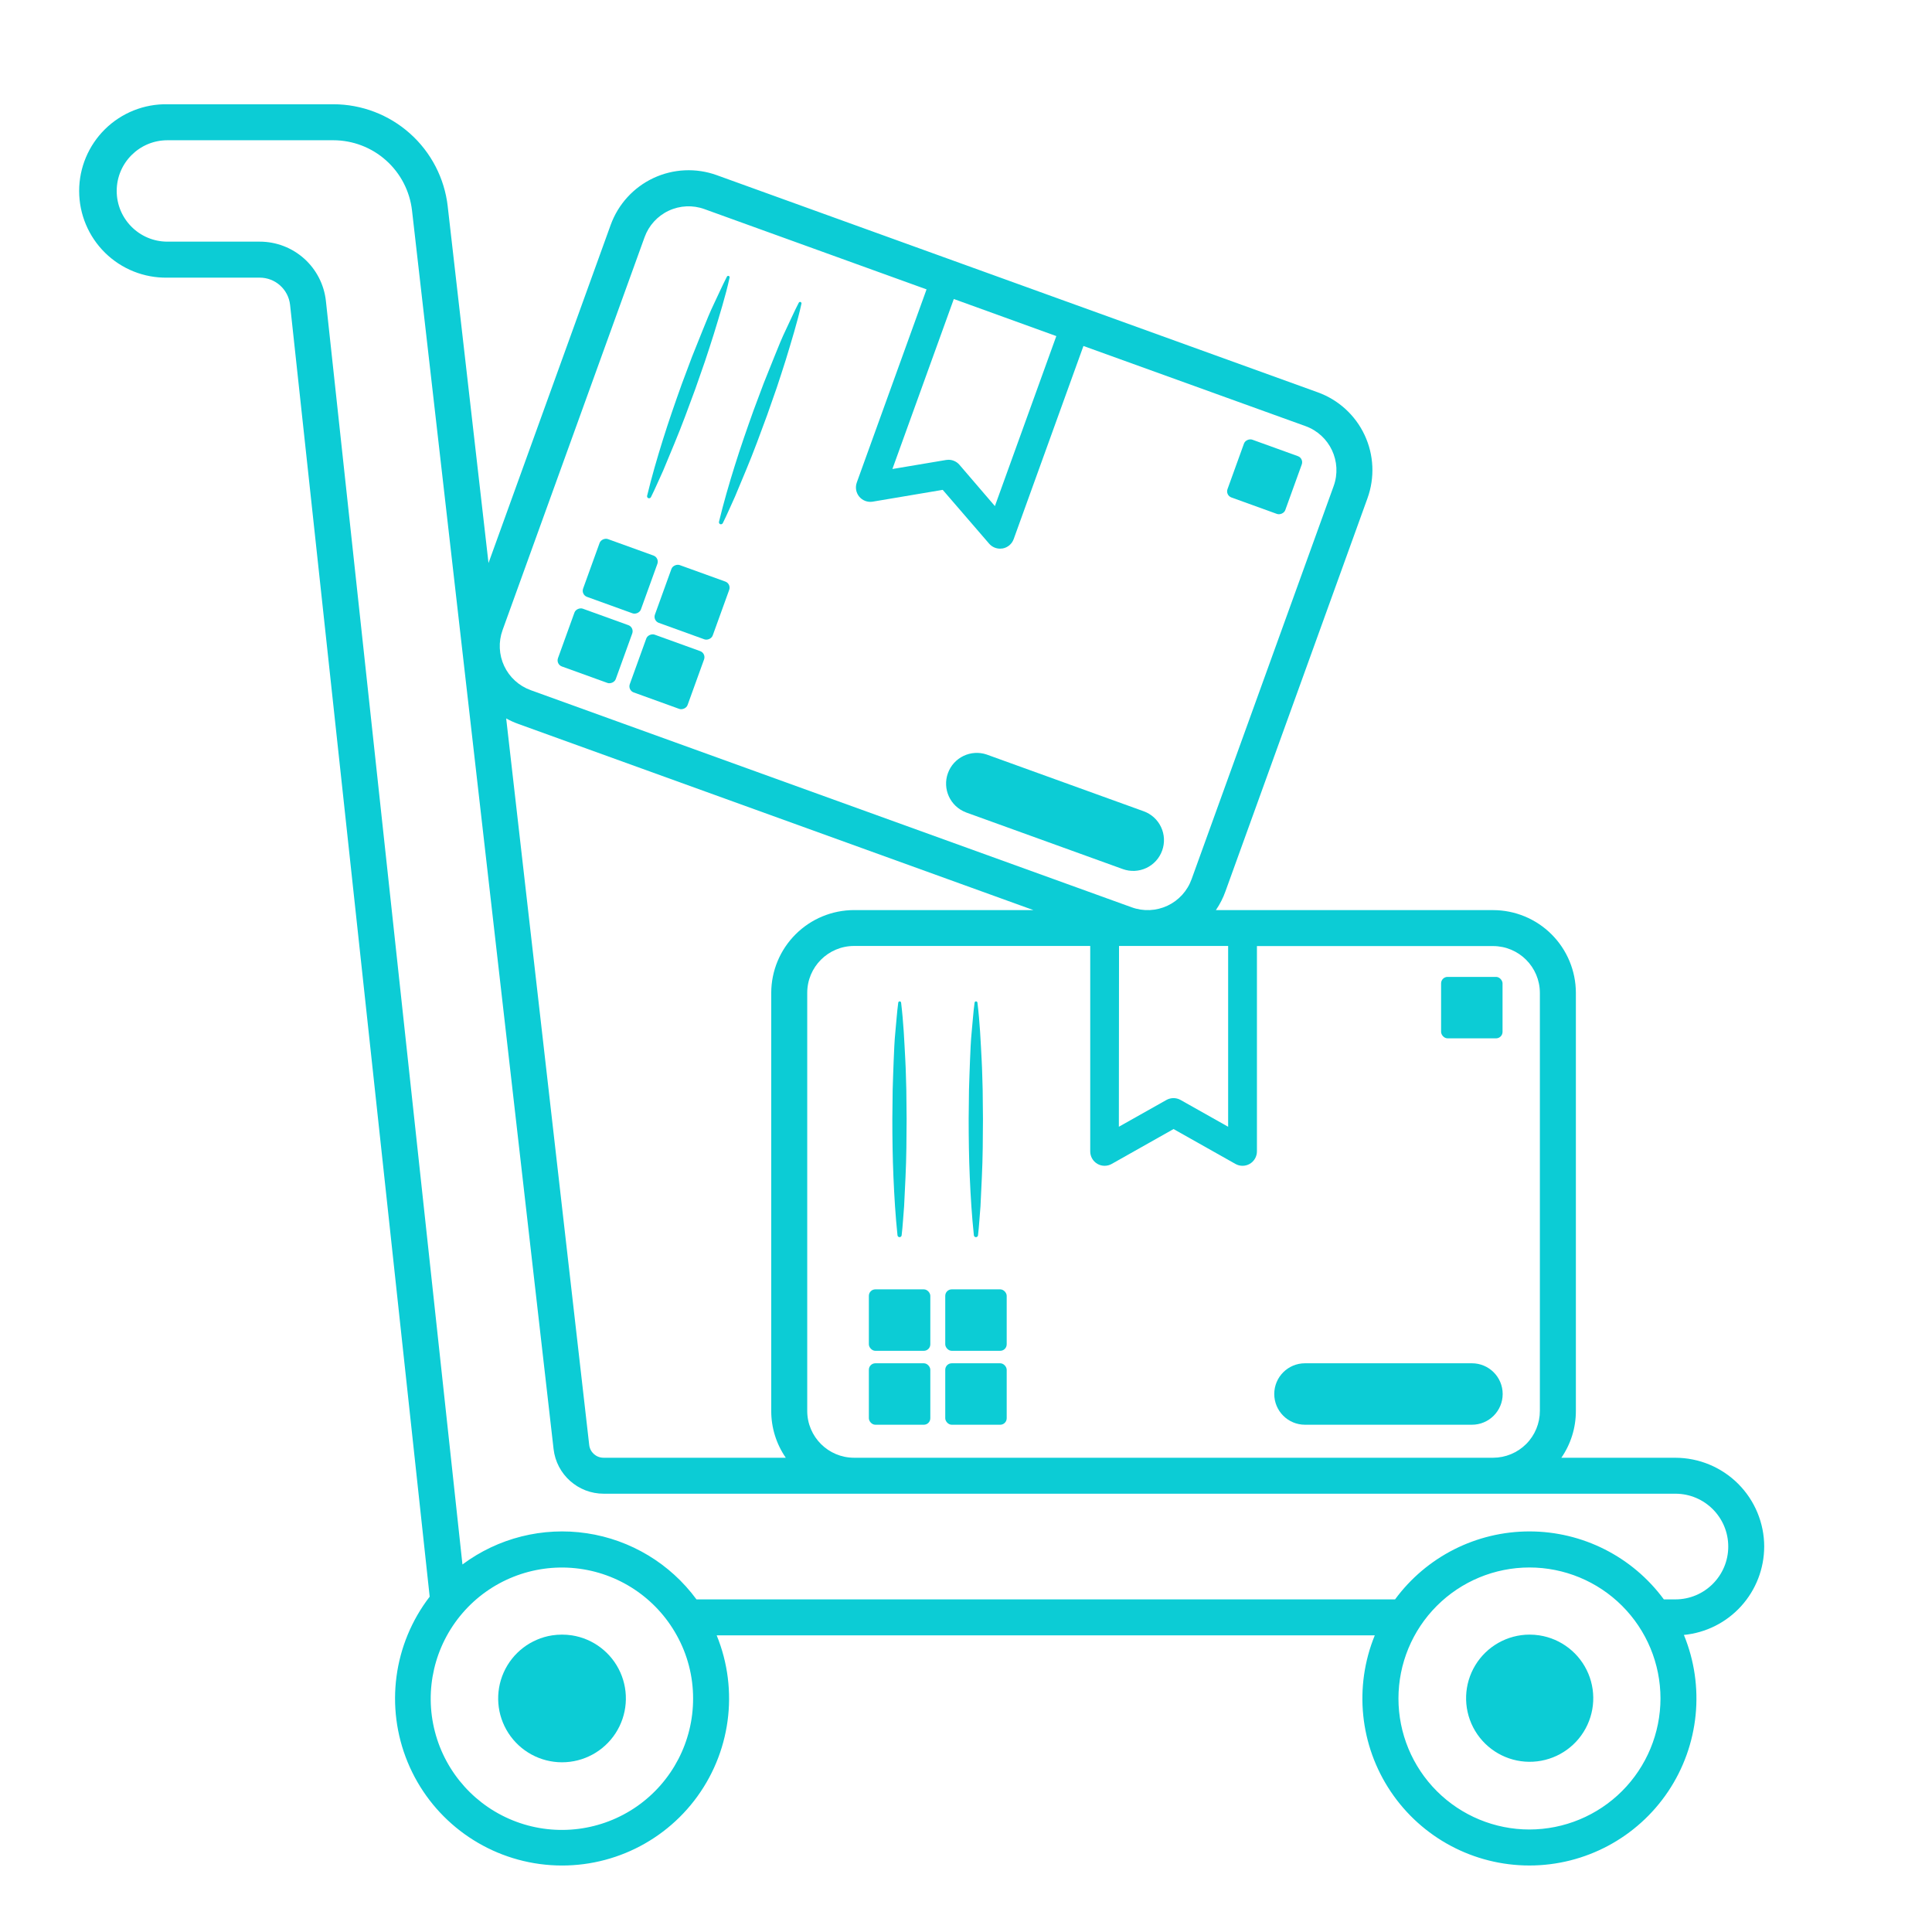 <?xml version="1.0" encoding="UTF-8" standalone="no"?>
<svg
   width="700pt"
   height="700pt"
   version="1.1"
   viewBox="0 0 700 700"
   id="svg2505"
   sodipodi:docname="Delivery_Trolly_18Nov2022.svg"
   inkscape:version="1.2.1 (9c6d41e410, 2022-07-14)"
   xmlns:inkscape="http://www.inkscape.org/namespaces/inkscape"
   xmlns:sodipodi="http://sodipodi.sourceforge.net/DTD/sodipodi-0.dtd"
   xmlns="http://www.w3.org/2000/svg"
   xmlns:svg="http://www.w3.org/2000/svg">
  <sodipodi:namedview
     id="namedview2507"
     pagecolor="#ffffff"
     bordercolor="#111111"
     borderopacity="1"
     inkscape:showpageshadow="0"
     inkscape:pageopacity="0"
     inkscape:pagecheckerboard="1"
     inkscape:deskcolor="#d1d1d1"
     inkscape:document-units="pt"
     showgrid="false"
     inkscape:zoom="0.25285714"
     inkscape:cx="290.67797"
     inkscape:cy="476.55367"
     inkscape:window-width="1269"
     inkscape:window-height="618"
     inkscape:window-x="0"
     inkscape:window-y="1074"
     inkscape:window-maximized="0"
     inkscape:current-layer="svg2505" />
  <defs
     id="defs2395" />
  <path
     d="m 639.207,560.347 c -0.011,-8.53 -3.408,-16.709 -9.444,-22.739 -6.036,-6.031 -14.214,-9.422 -22.744,-9.433 h -41.311 c 3.435,-4.984 5.272,-10.897 5.261,-16.953 V 359.712 c -0.016,-7.948 -3.183,-15.565 -8.808,-21.179 -5.619,-5.619 -13.242,-8.776 -21.19,-8.781 H 440.535 c 1.442,-2.105 2.607,-4.38 3.461,-6.778 l 51.46,-142.431 c 2.714,-7.484 2.34,-15.736 -1.042,-22.941 -3.381,-7.205 -9.492,-12.766 -16.981,-15.464 L 259.672,63.456 c -7.484,-2.698 -15.731,-2.313 -22.932,1.063 -7.201,3.376 -12.761,9.476 -15.474,16.953 l -44.27,122.524 -14.78,-129.222 0.005,-0.005 C 161.056,64.589 156.19,55.194 148.547,48.372 140.898,41.545 131.011,37.774 120.761,37.774 H 60.642 c -8.429,-0.144 -16.558,3.098 -22.568,9.006 -6.009,5.908 -9.396,13.979 -9.396,22.408 0,8.424 3.387,16.499 9.396,22.408 6.009,5.902 14.139,9.15 22.568,9 h 33.443 c 5.667,-0.005 10.421,4.268 11.02,9.898 l 50.578,468.015 c -13.172,17.12 -16.211,39.96 -7.991,59.931 8.226,19.971 26.466,34.046 47.876,36.931 21.403,2.884 42.727,-5.854 55.941,-22.936 13.215,-17.082 16.328,-39.916 8.162,-59.91 h 238.438 c -7.617,18.659 -5.443,39.885 5.796,56.614 11.239,16.729 30.072,26.766 50.225,26.766 20.186,0 39.041,-10.063 50.28,-26.83 11.233,-16.773 13.375,-38.036 5.699,-56.706 7.959,-0.775 15.347,-4.481 20.719,-10.4 5.379,-5.918 8.365,-13.621 8.375,-21.618 z M 557.925,359.705 v 151.483 c 0.005,4.498 -1.779,8.819 -4.957,12.002 -3.183,3.183 -7.494,4.973 -11.997,4.978 H 309.439 c -9.364,-0.005 -16.953,-7.59 -16.964,-16.953 V 359.705 c 0.011,-9.364 7.601,-16.953 16.964,-16.964 h 85.571 v 74.434 c 0,1.848 0.978,3.563 2.575,4.498 0.801,0.475 1.715,0.726 2.644,0.716 0.892,0 1.773,-0.23 2.553,-0.668 l 22.419,-12.643 22.434,12.643 c 1.618,0.908 3.595,0.892 5.192,-0.043 1.597,-0.94 2.58,-2.649 2.585,-4.503 v -74.396 h 85.56 c 9.348,0.011 16.927,7.58 16.953,16.927 z M 405.444,342.746 h 9.716 0.641 v -0.005 c 0.182,0.011 0.363,0.011 0.545,0 h 28.631 v 65.502 l -17.232,-9.706 h 0.005 c -1.597,-0.892 -3.536,-0.892 -5.133,0 l -17.232,9.706 z m -22.722,-220.976 -22.252,61.598 -12.846,-14.966 c -0.988,-1.148 -2.43,-1.811 -3.947,-1.816 -0.294,0 -0.588,0.021 -0.876,0.07 l -19.469,3.274 22.252,-61.598 z M 182.079,228.323 233.54,85.947 c 1.522,-4.231 4.663,-7.681 8.733,-9.593 4.076,-1.912 8.739,-2.126 12.964,-0.588 l 80.47,29.08 -25.281,69.99 h 0.005 c -0.63,1.741 -0.294,3.686 0.887,5.112 1.18,1.421 3.029,2.115 4.855,1.816 l 25.393,-4.279 16.821,19.502 c 0.994,1.143 2.436,1.805 3.953,1.805 0.32,0 0.641,-0.027 0.956,-0.075 1.827,-0.342 3.338,-1.624 3.974,-3.37 l 25.281,-69.99 80.47,29.041 c 8.808,3.189 13.364,12.91 10.186,21.719 l -51.471,142.431 c -1.517,4.236 -4.658,7.697 -8.733,9.609 -4.076,1.912 -8.744,2.121 -12.975,0.577 L 192.266,250.054 v -0.005 c -4.231,-1.528 -7.681,-4.674 -9.593,-8.749 -1.907,-4.07 -2.121,-8.739 -0.593,-12.969 z m 5.742,33.983 186.599,67.436 h -64.995 0.005 c -7.948,0.011 -15.565,3.168 -21.184,8.787 -5.625,5.614 -8.792,13.226 -8.813,21.173 v 151.483 c -0.016,6.063 1.821,11.992 5.272,16.981 h -66.048 c -2.655,0 -4.882,-1.998 -5.176,-4.636 L 183.398,260.301 h -0.005 c 1.421,0.791 2.906,1.458 4.433,2.003 z m 63.302,353.069 c 0.032,15.571 -7.558,30.168 -20.324,39.084 -12.766,8.91 -29.085,11.009 -43.688,5.609 -14.604,-5.395 -25.639,-17.606 -29.539,-32.675 -3.905,-15.073 -0.176,-31.103 9.978,-42.908 10.149,-11.805 25.441,-17.889 40.927,-16.286 15.485,1.602 29.207,10.688 36.728,24.32 3.889,6.992 5.924,14.854 5.918,22.857 z m 303.021,47.487 c -12.585,0 -24.656,-5.005 -33.555,-13.904 -8.904,-8.904 -13.904,-20.976 -13.904,-33.561 0,-12.59 5,-24.662 13.904,-33.566 8.899,-8.899 20.971,-13.904 33.555,-13.904 12.59,0 24.662,4.994 33.566,13.893 8.904,8.899 13.909,20.965 13.915,33.555 -0.016,12.59 -5.021,24.656 -13.92,33.561 -8.904,8.904 -20.971,13.909 -33.561,13.926 z m 52.886,-83.381 h -4.193 c -11.393,-15.479 -29.469,-24.619 -48.687,-24.619 -19.218,0 -37.294,9.139 -48.687,24.619 H 252.34 c -9.535,-12.964 -23.845,-21.585 -39.762,-23.957 -15.917,-2.372 -32.118,1.699 -45.024,11.313 L 118.086,109.091 C 117.451,103.173 114.652,97.698 110.224,93.719 105.795,89.744 100.048,87.549 94.098,87.554 H 60.654 c -10.144,0 -18.37,-8.226 -18.37,-18.37 0,-10.144 8.226,-18.37 18.37,-18.37 h 60.119 c 7.051,0.005 13.845,2.601 19.102,7.296 5.256,4.69 8.605,11.153 9.406,18.155 l 51.289,448.748 c 1.058,9.235 8.883,16.207 18.183,16.185 h 388.28 c 10.571,0 19.144,8.573 19.144,19.144 0,10.571 -8.573,19.144 -19.144,19.144 z"
     id="path2397"
     style="fill:#0cccd5;fill-opacity:1;stroke-width:1.367" />
  <path
     d="m 557.735,592.523 c -1.191,-0.182 -2.393,-0.272 -3.6,-0.272 -8.018,0.037 -15.437,4.231 -19.598,11.084 -4.161,6.853 -4.46,15.378 -0.791,22.504 3.67,7.126 10.779,11.837 18.771,12.43 7.996,0.598 15.725,-3.007 20.41,-9.513 4.685,-6.506 5.651,-14.977 2.553,-22.37 -3.103,-7.393 -9.823,-12.643 -17.745,-13.862 z"
     id="path2399"
     style="fill:#0cccd5;fill-opacity:1;stroke-width:1.367" />
  <path
     d="m 207.223,592.523 c -2.382,-0.358 -4.802,-0.358 -7.179,0 -7.745,1.213 -14.347,6.266 -17.541,13.423 -3.194,7.158 -2.548,15.448 1.72,22.022 4.268,6.575 11.57,10.544 19.411,10.544 7.836,0 15.137,-3.969 19.405,-10.544 4.268,-6.575 4.914,-14.865 1.72,-22.022 -3.194,-7.158 -9.796,-12.211 -17.536,-13.423 z"
     id="path2401"
     style="fill:#0cccd5;fill-opacity:1;stroke-width:1.367" />
  <path
     d="m 317.151,467.157 h 17.574 c 1.293,0 2.345,1.293 2.345,2.345 v 17.574 c 0,1.293 -1.052,2.345 -2.345,2.345 H 317.151 c -1.293,0 -2.345,-1.293 -2.345,-2.345 v -17.574 c 0,-1.293 1.052,-2.345 2.345,-2.345 z"
     id="path2403"
     style="fill:#0cccd5;fill-opacity:1;stroke-width:1.367" />
  <path
     d="m 344.827,467.157 h 17.574 c 1.293,0 2.345,1.293 2.345,2.345 v 17.574 c 0,1.293 -1.052,2.345 -2.345,2.345 h -17.574 c -1.293,0 -2.345,-1.293 -2.345,-2.345 v -17.574 c 0,-1.293 1.052,-2.345 2.345,-2.345 z"
     id="path2405"
     style="fill:#0cccd5;fill-opacity:1;stroke-width:1.367" />
  <path
     d="m 317.151,493.945 h 17.574 c 1.293,0 2.345,1.293 2.345,2.345 v 17.574 c 0,1.293 -1.052,2.345 -2.345,2.345 H 317.151 c -1.293,0 -2.345,-1.293 -2.345,-2.345 v -17.574 c 0,-1.293 1.052,-2.345 2.345,-2.345 z"
     id="path2407"
     style="fill:#0cccd5;fill-opacity:1;stroke-width:1.367" />
  <path
     d="m 344.827,493.945 h 17.574 c 1.293,0 2.345,1.293 2.345,2.345 v 17.574 c 0,1.293 -1.052,2.345 -2.345,2.345 h -17.574 c -1.293,0 -2.345,-1.293 -2.345,-2.345 v -17.574 c 0,-1.293 1.052,-2.345 2.345,-2.345 z"
     id="path2409"
     style="fill:#0cccd5;fill-opacity:1;stroke-width:1.367" />
  <path
     d="m 524.48,353.948 h 17.574 c 1.293,0 2.345,1.293 2.345,2.345 v 17.574 c 0,1.293 -1.052,2.345 -2.345,2.345 H 524.48 c -1.293,0 -2.345,-1.293 -2.345,-2.345 v -17.574 c 0,-1.293 1.052,-2.345 2.345,-2.345 z"
     id="path2411"
     style="fill:#0cccd5;fill-opacity:1;stroke-width:1.367" />
  <path
     d="m 325.177,447.562 c 0.043,0.358 0.321,0.636 0.673,0.684 0.411,0.043 0.785,-0.256 0.833,-0.673 0.422,-3.515 0.593,-7.035 0.892,-10.528 l 0.507,-10.528 c 0.337,-7.045 0.374,-14.091 0.401,-21.136 l -0.107,-10.528 c -0.123,-3.52 -0.16,-7.045 -0.353,-10.528 -0.192,-3.483 -0.353,-7.045 -0.582,-10.528 -0.23,-3.483 -0.534,-7.045 -0.956,-10.528 l -0.005,-0.005 c -0.037,-0.256 -0.251,-0.443 -0.513,-0.443 -0.256,0 -0.475,0.187 -0.513,0.443 -0.481,3.52 -0.689,7.045 -1.042,10.528 -0.353,3.483 -0.47,7.045 -0.62,10.528 -0.155,3.483 -0.24,7.045 -0.363,10.528 l -0.117,10.528 c 0,7.045 0.096,14.091 0.401,21.136 0.31,7.051 0.721,14.016 1.464,21.052 z"
     id="path2413"
     style="fill:#0cccd5;fill-opacity:1;stroke-width:1.367" />
  <path
     d="m 352.854,447.562 c 0.043,0.358 0.315,0.636 0.668,0.684 0.417,0.043 0.791,-0.256 0.833,-0.673 0.411,-3.515 0.582,-7.035 0.892,-10.528 l 0.497,-10.528 c 0.337,-7.045 0.374,-14.091 0.401,-21.136 l -0.107,-10.528 c -0.123,-3.52 -0.16,-7.045 -0.353,-10.528 -0.192,-3.483 -0.353,-7.045 -0.582,-10.528 -0.23,-3.483 -0.534,-7.045 -0.956,-10.528 v -0.005 c -0.037,-0.23 -0.219,-0.406 -0.449,-0.438 -0.139,-0.021 -0.278,0.016 -0.385,0.096 -0.112,0.086 -0.182,0.208 -0.203,0.342 -0.481,3.52 -0.689,7.045 -1.042,10.528 -0.353,3.483 -0.47,7.045 -0.62,10.528 -0.155,3.483 -0.24,7.045 -0.363,10.528 l -0.117,10.528 c 0,7.045 0.096,14.091 0.401,21.136 0.31,7.051 0.737,14.016 1.485,21.052 z"
     id="path2415"
     style="fill:#0cccd5;fill-opacity:1;stroke-width:1.367" />
  <path
     d="m 472.818,516.207 h 60.498 c 6.148,0 11.132,-4.984 11.132,-11.132 0,-6.148 -4.984,-11.132 -11.132,-11.132 h -60.498 c -6.148,0 -11.132,4.984 -11.132,11.132 0,6.148 4.984,11.132 11.132,11.132 z"
     id="path2417"
     style="fill:#0cccd5;fill-opacity:1;stroke-width:1.367" />
  <path
     d="m 211.271,213.254 5.972,-16.527 c 0.438,-1.218 2.014,-1.763 3.002,-1.41 l 16.527,5.972 c 1.218,0.438 1.848,1.784 1.41,3.002 l -5.972,16.527 c -0.438,1.218 -2.014,1.763 -3.002,1.41 l -16.527,-5.972 c -1.218,-0.438 -1.848,-1.784 -1.41,-3.002 z"
     id="path2419"
     style="fill:#0cccd5;fill-opacity:1;stroke-width:1.367" />
  <path
     d="m 237.293,222.676 5.972,-16.527 c 0.438,-1.218 2.014,-1.763 3.002,-1.41 l 16.527,5.972 c 1.218,0.438 1.848,1.784 1.41,3.002 l -5.972,16.527 c -0.438,1.218 -2.014,1.763 -3.002,1.41 l -16.527,-5.972 c -1.218,-0.438 -1.848,-1.784 -1.41,-3.002 z"
     id="path2421"
     style="fill:#0cccd5;fill-opacity:1;stroke-width:1.367" />
  <path
     d="m 202.164,238.469 5.972,-16.527 c 0.438,-1.218 2.014,-1.763 3.002,-1.41 l 16.527,5.972 c 1.218,0.438 1.848,1.784 1.41,3.002 l -5.972,16.527 c -0.438,1.218 -2.014,1.763 -3.002,1.41 l -16.527,-5.972 c -1.218,-0.438 -1.848,-1.784 -1.41,-3.002 z"
     id="path2423"
     style="fill:#0cccd5;fill-opacity:1;stroke-width:1.367" />
  <path
     d="m 228.186,247.877 5.972,-16.527 c 0.438,-1.218 2.014,-1.763 3.002,-1.41 l 16.527,5.972 c 1.218,0.438 1.848,1.784 1.41,3.002 l -5.972,16.527 c -0.438,1.218 -2.014,1.763 -3.002,1.41 l -16.527,-5.972 c -1.218,-0.438 -1.848,-1.784 -1.41,-3.002 z"
     id="path2425"
     style="fill:#0cccd5;fill-opacity:1;stroke-width:1.367" />
  <path
     d="m 444.745,177.236 5.972,-16.527 c 0.438,-1.218 2.014,-1.763 3.002,-1.41 l 16.527,5.972 c 1.218,0.438 1.848,1.784 1.41,3.002 l -5.972,16.527 c -0.438,1.218 -2.014,1.763 -3.002,1.41 l -16.527,-5.972 c -1.218,-0.438 -1.848,-1.784 -1.41,-3.002 z"
     id="path2427"
     style="fill:#0cccd5;fill-opacity:1;stroke-width:1.367" />
  <path
     d="m 234.832,180.463 c 0.374,0.187 0.828,0.037 1.015,-0.331 1.586,-3.167 2.948,-6.42 4.433,-9.631 l 4.06,-9.775 c 2.708,-6.511 5.139,-13.124 7.563,-19.737 l 3.483,-9.973 c 1.09,-3.349 2.238,-6.698 3.264,-10.053 1.026,-3.349 2.067,-6.746 3.045,-10.138 0.977,-3.387 1.912,-6.816 2.66,-10.282 v 0.005 c 0.043,-0.246 -0.101,-0.486 -0.337,-0.572 -0.235,-0.086 -0.497,0.011 -0.62,0.224 -1.645,3.151 -3.045,6.394 -4.578,9.572 -1.533,3.178 -2.874,6.463 -4.172,9.727 -1.303,3.264 -2.623,6.549 -3.937,9.812 l -3.707,9.898 c -2.372,6.634 -4.69,13.284 -6.794,20.015 -2.105,6.73 -4.086,13.509 -5.742,20.388 -0.085,0.331 0.064,0.684 0.363,0.849 z"
     id="path2429"
     style="fill:#0cccd5;fill-opacity:1;stroke-width:1.367" />
  <path
     d="m 260.868,189.885 c 0.374,0.182 0.823,0.032 1.015,-0.337 1.586,-3.168 2.948,-6.42 4.433,-9.641 L 270.37,170.185 c 2.719,-6.511 5.139,-13.124 7.564,-19.737 l 3.493,-9.973 c 1.079,-3.36 2.238,-6.698 3.264,-10.058 1.026,-3.36 2.056,-6.746 3.034,-10.138 0.977,-3.387 1.912,-6.805 2.66,-10.272 0.053,-0.251 -0.086,-0.497 -0.326,-0.588 -0.235,-0.086 -0.502,0.011 -0.63,0.23 -1.645,3.151 -3.045,6.394 -4.578,9.572 -1.533,3.178 -2.874,6.469 -4.172,9.732 -1.303,3.264 -2.623,6.538 -3.937,9.812 l -3.707,9.898 c -2.372,6.634 -4.69,13.284 -6.794,20.015 -2.105,6.73 -4.076,13.509 -5.742,20.377 l 0.005,0.005 c -0.075,0.326 0.075,0.657 0.363,0.823 z"
     id="path2431"
     style="fill:#0cccd5;fill-opacity:1;stroke-width:1.367" />
  <path
     d="m 349.969,294.342 56.849,20.543 c 2.778,1.004 5.838,0.86 8.514,-0.395 2.676,-1.255 4.738,-3.525 5.737,-6.308 1.004,-2.778 0.865,-5.844 -0.395,-8.514 -1.255,-2.676 -3.525,-4.738 -6.308,-5.737 L 357.516,273.388 h 0.005 c -5.747,-1.966 -12.008,1.036 -14.075,6.746 -2.067,5.71 0.828,12.024 6.501,14.187 z"
     id="path2433"
     style="fill:#0cccd5;fill-opacity:1;stroke-width:1.367" />
</svg>
